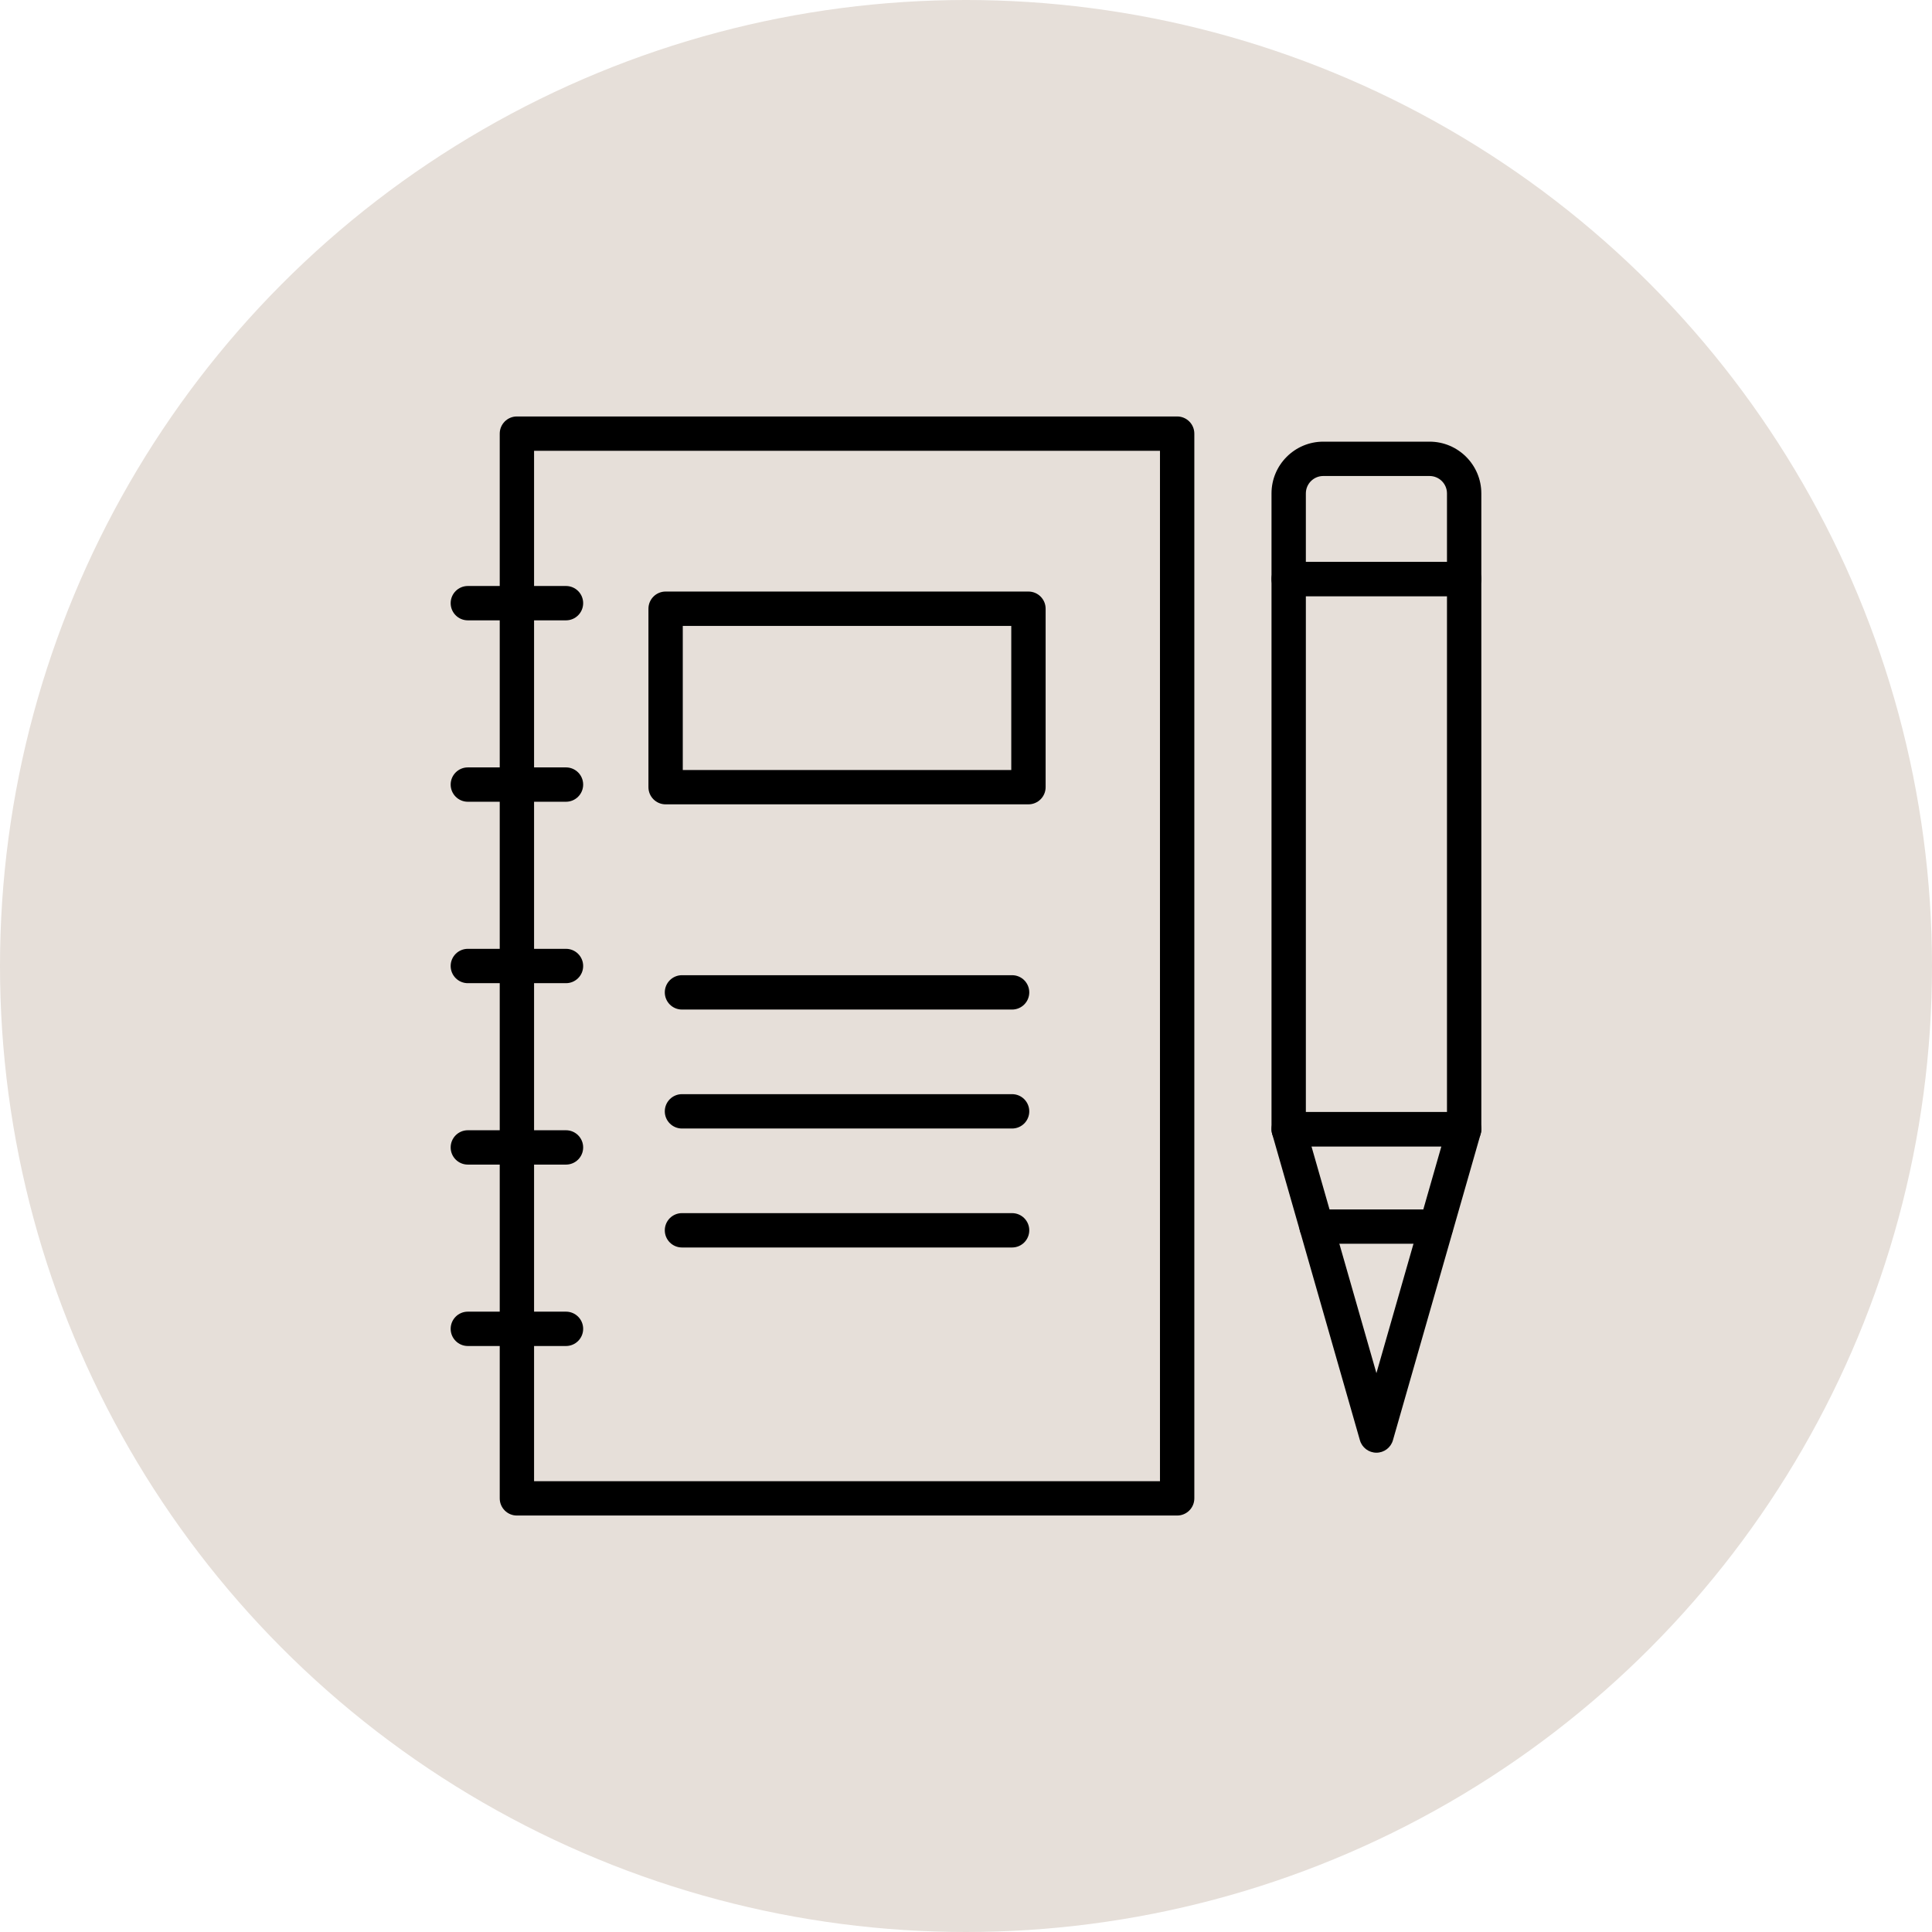<?xml version="1.0" encoding="UTF-8" standalone="no"?><svg xmlns="http://www.w3.org/2000/svg" xmlns:xlink="http://www.w3.org/1999/xlink" clip-rule="evenodd" fill="#000000" fill-rule="evenodd" height="900" image-rendering="optimizeQuality" preserveAspectRatio="xMidYMid meet" shape-rendering="geometricPrecision" text-rendering="geometricPrecision" version="1" viewBox="0.0 0.0 900.0 900.0" width="900" zoomAndPan="magnify"><g><g id="change1_1"><circle cx="450" cy="450" fill="#e6dfd9" r="450"/></g><g><g><g id="change2_12"><path d="M548.362 705.994l-307.566 0c-4.421,0 -8,-3.58 -8,-8l0 -495.987c0,-4.421 3.579,-8.001 8,-8.001l307.57 0c4.421,0 8,3.58 8,8.001l0 495.992c-0.002,4.417 -3.582,7.995 -8.003,7.995zm-299.57 -15.995l291.57 0 0 -479.993 -291.57 0 0 479.993z" fill="#000000"/></g><g><g id="change2_13"><path d="M263.654 288.98l-45.716 0c-4.421,0 -8,-3.58 -8,-8 0,-4.421 3.579,-8 8,-8l45.721 0c4.42,0 8,3.579 8,8 0,4.42 -3.582,8 -8.004,8z" fill="#000000"/></g><g id="change2_2"><path d="M263.654 373.488l-45.716 0c-4.421,0 -8,-3.58 -8,-8.001 0,-4.42 3.579,-8 8,-8l45.721 0c4.42,0 8,3.58 8,8 0,4.421 -3.582,8.001 -8.004,8.001z" fill="#000000"/></g><g id="change2_4"><path d="M263.654 458.003l-45.716 0c-4.421,0 -8,-3.582 -8,-8 0,-4.421 3.579,-8.001 8,-8.001l45.721 0c4.42,0 8,3.58 8,8.001 -0.005,4.417 -3.582,8 -8.004,8z" fill="#000000"/></g><g id="change2_10"><path d="M263.654 542.513l-45.716 0c-4.421,0 -8,-3.579 -8,-8 0,-4.421 3.579,-8 8,-8l45.721 0c4.42,0 8,3.579 8,8 0,4.421 -3.582,8 -8.004,8z" fill="#000000"/></g><g id="change2_8"><path d="M263.654 627.021l-45.716 0c-4.421,0 -8,-3.58 -8,-8.001 0,-4.42 3.579,-8 8,-8l45.721 0c4.42,0 8,3.58 8,8 0,4.421 -3.582,8.001 -8.004,8.001z" fill="#000000"/></g></g><g id="change2_5"><path d="M479.088 374.693l-169.018 0c-4.42,0 -8,-3.58 -8,-8.001l0 -83.125c0,-4.42 3.58,-8 8,-8l169.023 0c4.421,0 8,3.58 8,8l0 83.128c-0.005,4.417 -3.583,7.997 -8.004,7.997zm-161.023 -16l153.024 0 0 -67.124 -153.024 0 0 67.124z" fill="#000000"/></g><g><g id="change2_9"><path d="M471.472 470.287l-153.785 0c-4.42,0 -8,-3.58 -8,-8 0,-4.421 3.58,-8.001 8,-8.001l153.785 0c4.421,0 8,3.58 8,8.001 0,4.42 -3.579,8 -8,8z" fill="#000000"/></g><g id="change2_3"><path d="M471.472 525.706l-153.785 0c-4.42,0 -8,-3.58 -8,-8.001 0,-4.42 3.58,-8 8,-8l153.785 0c4.421,0 8,3.58 8,8 0,4.421 -3.579,8.001 -8,8.001z" fill="#000000"/></g><g id="change2_14"><path d="M471.472 581.126l-153.785 0c-4.42,0 -8,-3.58 -8,-8.001 0,-4.42 3.58,-8 8,-8l153.785 0c4.421,0 8,3.58 8,8 0,4.421 -3.579,8.001 -8,8.001z" fill="#000000"/></g></g><g id="change2_7"><path d="M682.059 534.019l-81.741 0c-4.42,0 -8,-3.579 -8,-8l0 -256.31c0,-4.42 3.58,-8 8,-8l81.741 0c4.421,0 8,3.58 8,8l0 256.309c0,4.422 -3.578,8.001 -8,8.001zm-73.741 -15.999l65.741 0 0 -240.309 -65.741 0 0 240.309z" fill="#000000"/></g><g id="change2_6"><path d="M641.19 676.721l0 0c-3.567,0 -6.709,-2.362 -7.691,-5.8l-40.871 -142.701c-0.691,-2.413 -0.213,-5.013 1.304,-7.02 1.509,-2.001 3.879,-3.183 6.387,-3.183l81.741 -0.001c2.512,0 4.879,1.179 6.387,3.187 1.512,2.001 1.995,4.6 1.304,7.018l-40.874 142.701c-0.978,3.438 -4.12,5.8 -7.687,5.8zm-30.259 -142.702l30.259 105.645 30.262 -105.645 -60.521 0z" fill="#000000"/></g><g id="change2_1"><path d="M669.065 579.389l-55.754 0c-4.421,0 -8,-3.58 -8,-8 0,-4.421 3.579,-8 8,-8l55.471 0c4.42,0 8.141,3.579 8.141,8 0,4.42 -3.438,8 -7.858,8z" fill="#000000"/></g><g id="change2_11"><path d="M682.059 277.71l-81.741 0c-4.42,0 -8,-3.58 -8,-8.001l0 -39.858c0,-13.296 10.818,-24.111 24.111,-24.111l49.513 0c13.296,0 24.116,10.816 24.116,24.111l0 39.858c0,4.421 -3.578,8.001 -8,8.001zm-73.741 -16l65.741 0 0 -31.858c0,-4.475 -3.641,-8.112 -8.117,-8.112l-49.511 0c-4.472,0 -8.112,3.641 -8.112,8.112l-0.002 31.858z" fill="#000000"/></g></g></g></g></svg>